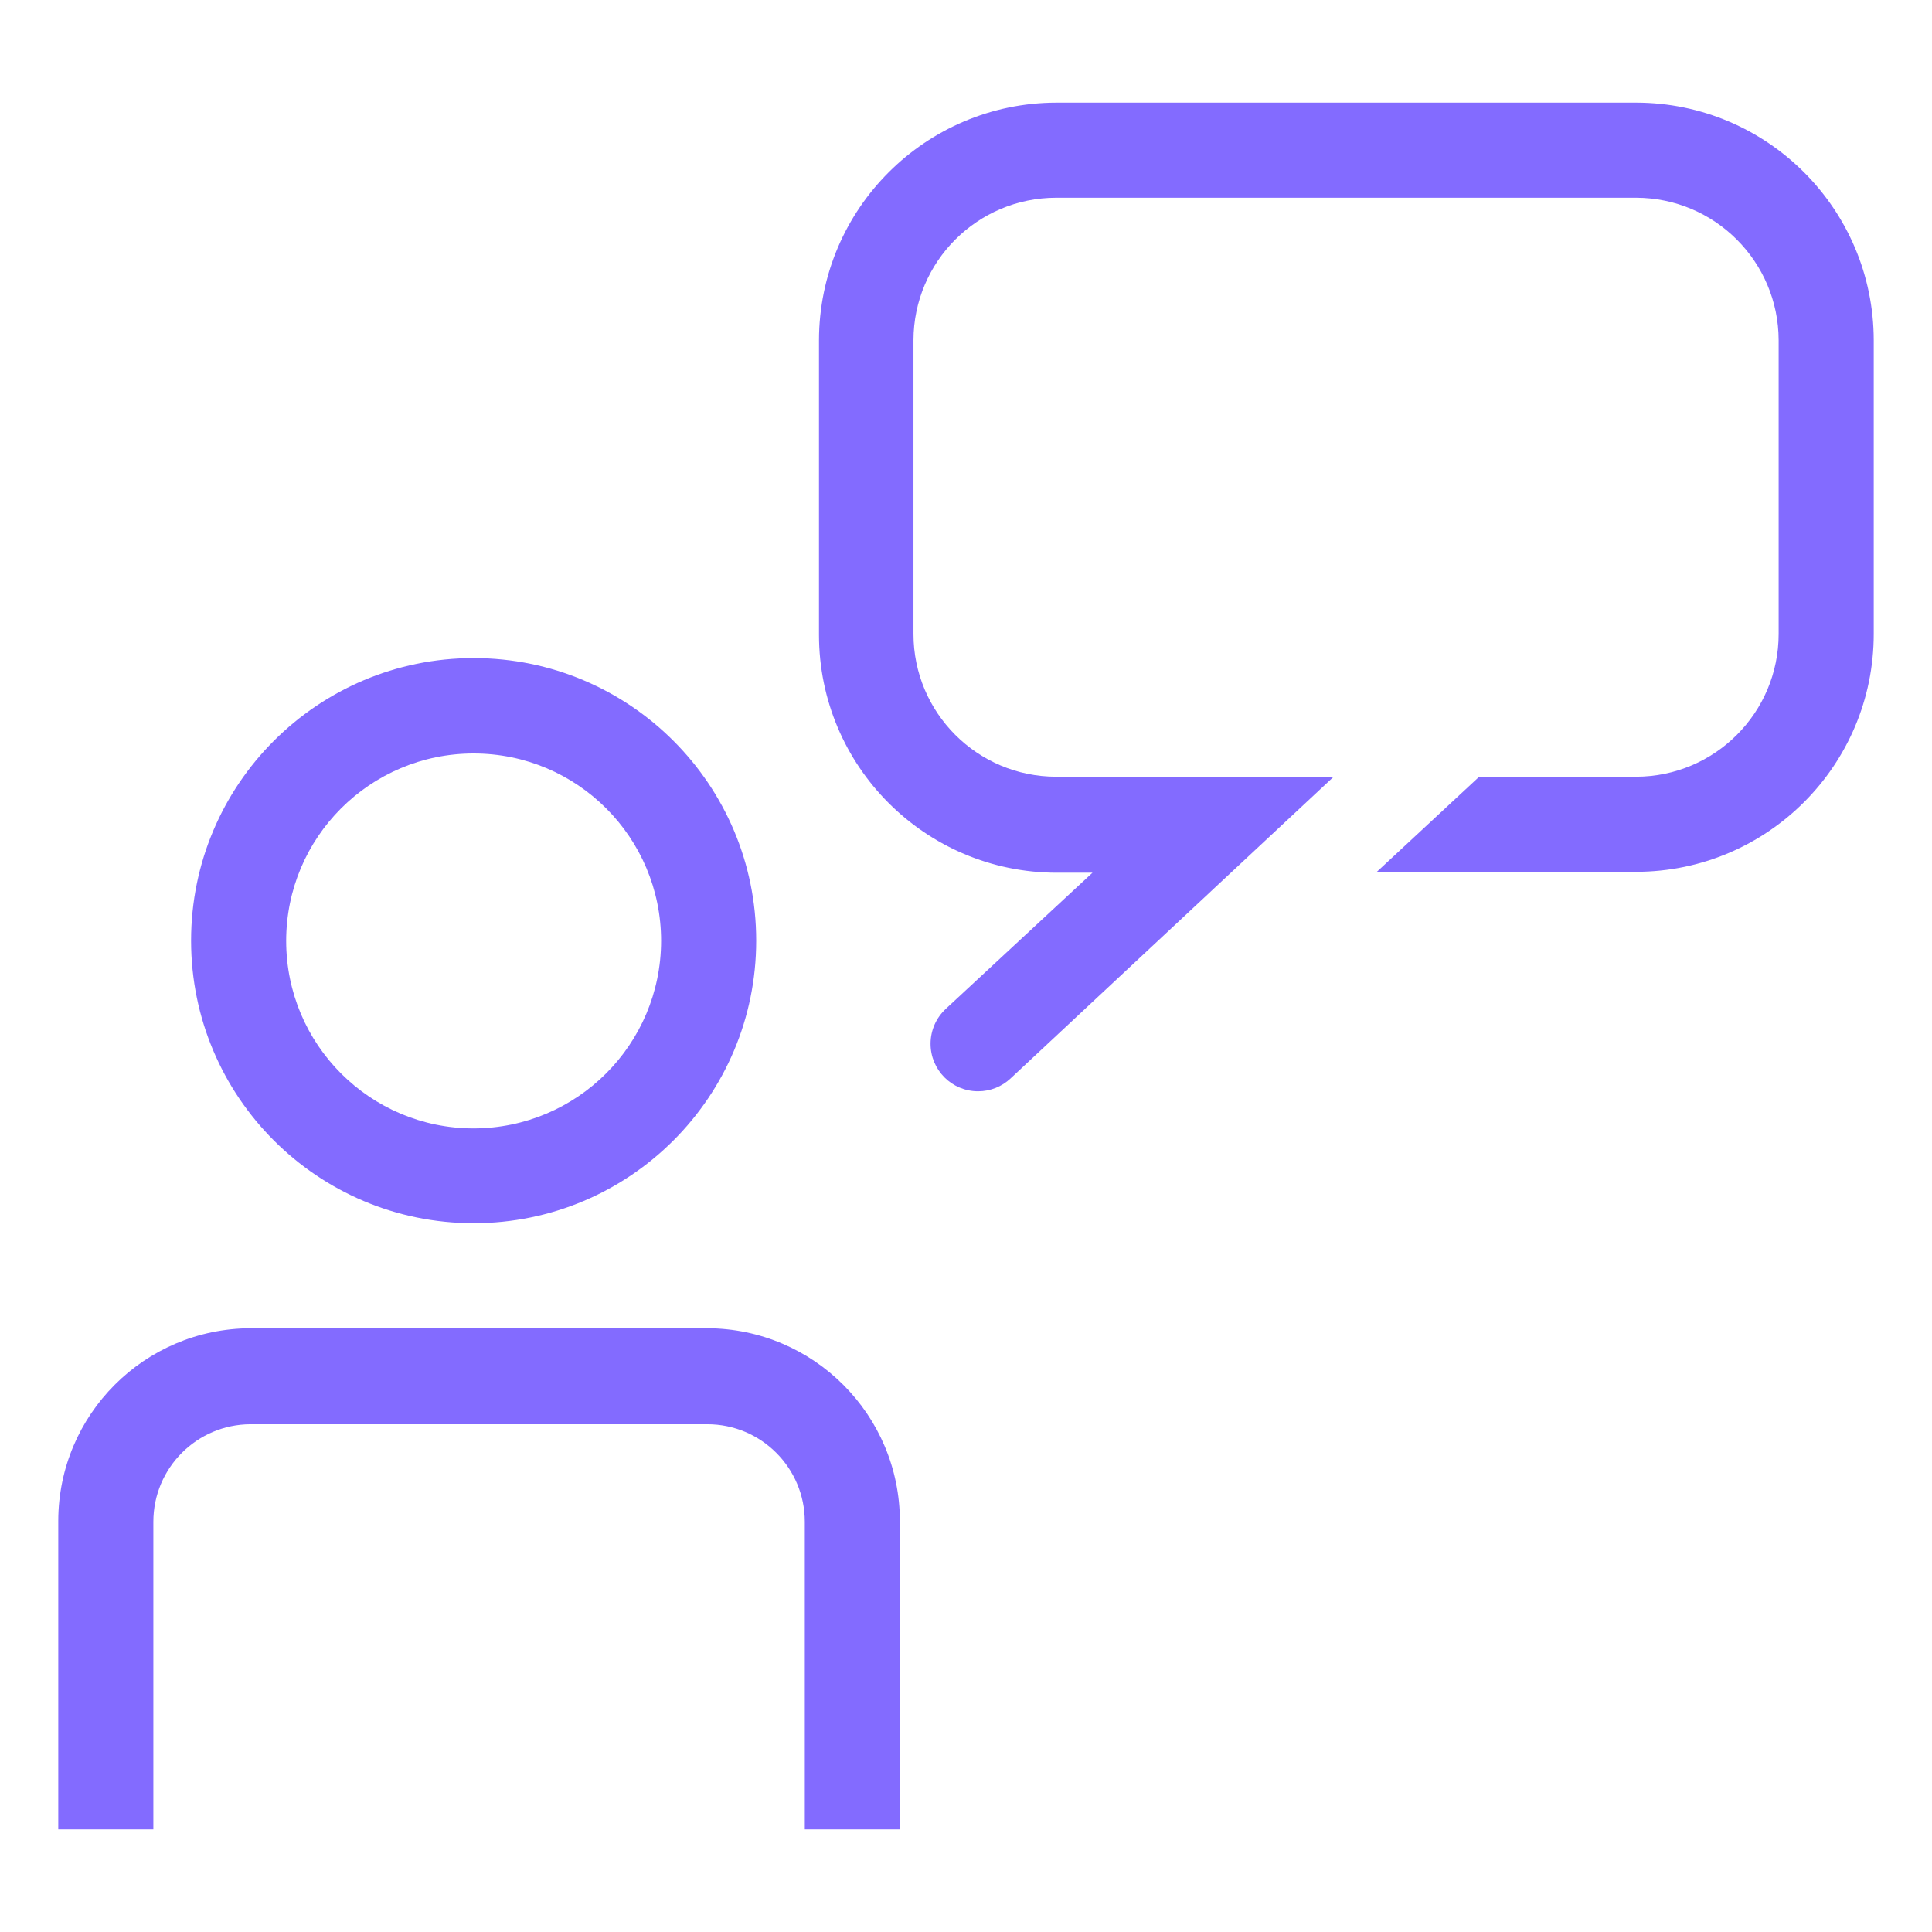 <!-- Generated by IcoMoon.io -->
<svg version="1.1" xmlns="http://www.w3.org/2000/svg" width="32" height="32" viewBox="0 0 32 32" fill="#836BFF">
<title>talk-feedback-contact-talk</title>
<path d="M2.54 25.205c0 0 0 0 0 0 0-0.89 0.72-1.612 1.61-1.615h7.565c0.892 0 1.615 0.723 1.615 1.615v0 5.095h1.575v-5.095c0-0.002 0-0.003 0-0.005 0-1.764-1.427-3.194-3.189-3.2h-7.566c-1.758 0.006-3.182 1.431-3.185 3.19v5.11h1.575z"></path>
<path d="M27.1 1.7h-9.6c-2.172 0.003-3.932 1.763-3.935 3.935v4.865c-0 0.004-0 0.010-0 0.015 0 2.174 1.761 3.937 3.935 3.94h0.595l-2.43 2.255c-0.155 0.144-0.252 0.35-0.252 0.578 0 0.435 0.352 0.787 0.787 0.787 0.207 0 0.395-0.080 0.535-0.21l-0 0 5.355-5h-4.59c-0.002 0-0.003 0-0.005 0-1.306 0-2.365-1.059-2.365-2.365 0 0 0 0 0 0v0-4.865c0.003-1.304 1.061-2.36 2.365-2.36 0.002 0 0.004 0 0.005 0h9.6c1.302 0.003 2.357 1.058 2.36 2.36v4.865c0 0 0 0 0 0 0 1.304-1.056 2.362-2.36 2.365h-2.6l-1.695 1.575h4.295c2.174-0.003 3.935-1.766 3.935-3.94v0-4.865c-0.003-2.172-1.763-3.932-3.935-3.935h-0z"></path>
<path d="M7.845 10.9c-2.585 0-4.68 2.095-4.68 4.68s2.095 4.68 4.68 4.68c2.585 0 4.68-2.095 4.68-4.68v0c0-2.585-2.095-4.68-4.68-4.68v0zM7.845 18.69c-1.715 0-3.105-1.39-3.105-3.105s1.39-3.105 3.105-3.105c1.715 0 3.105 1.39 3.105 3.105v0c-0.003 1.714-1.391 3.102-3.105 3.105h-0z"></path>
</svg>

